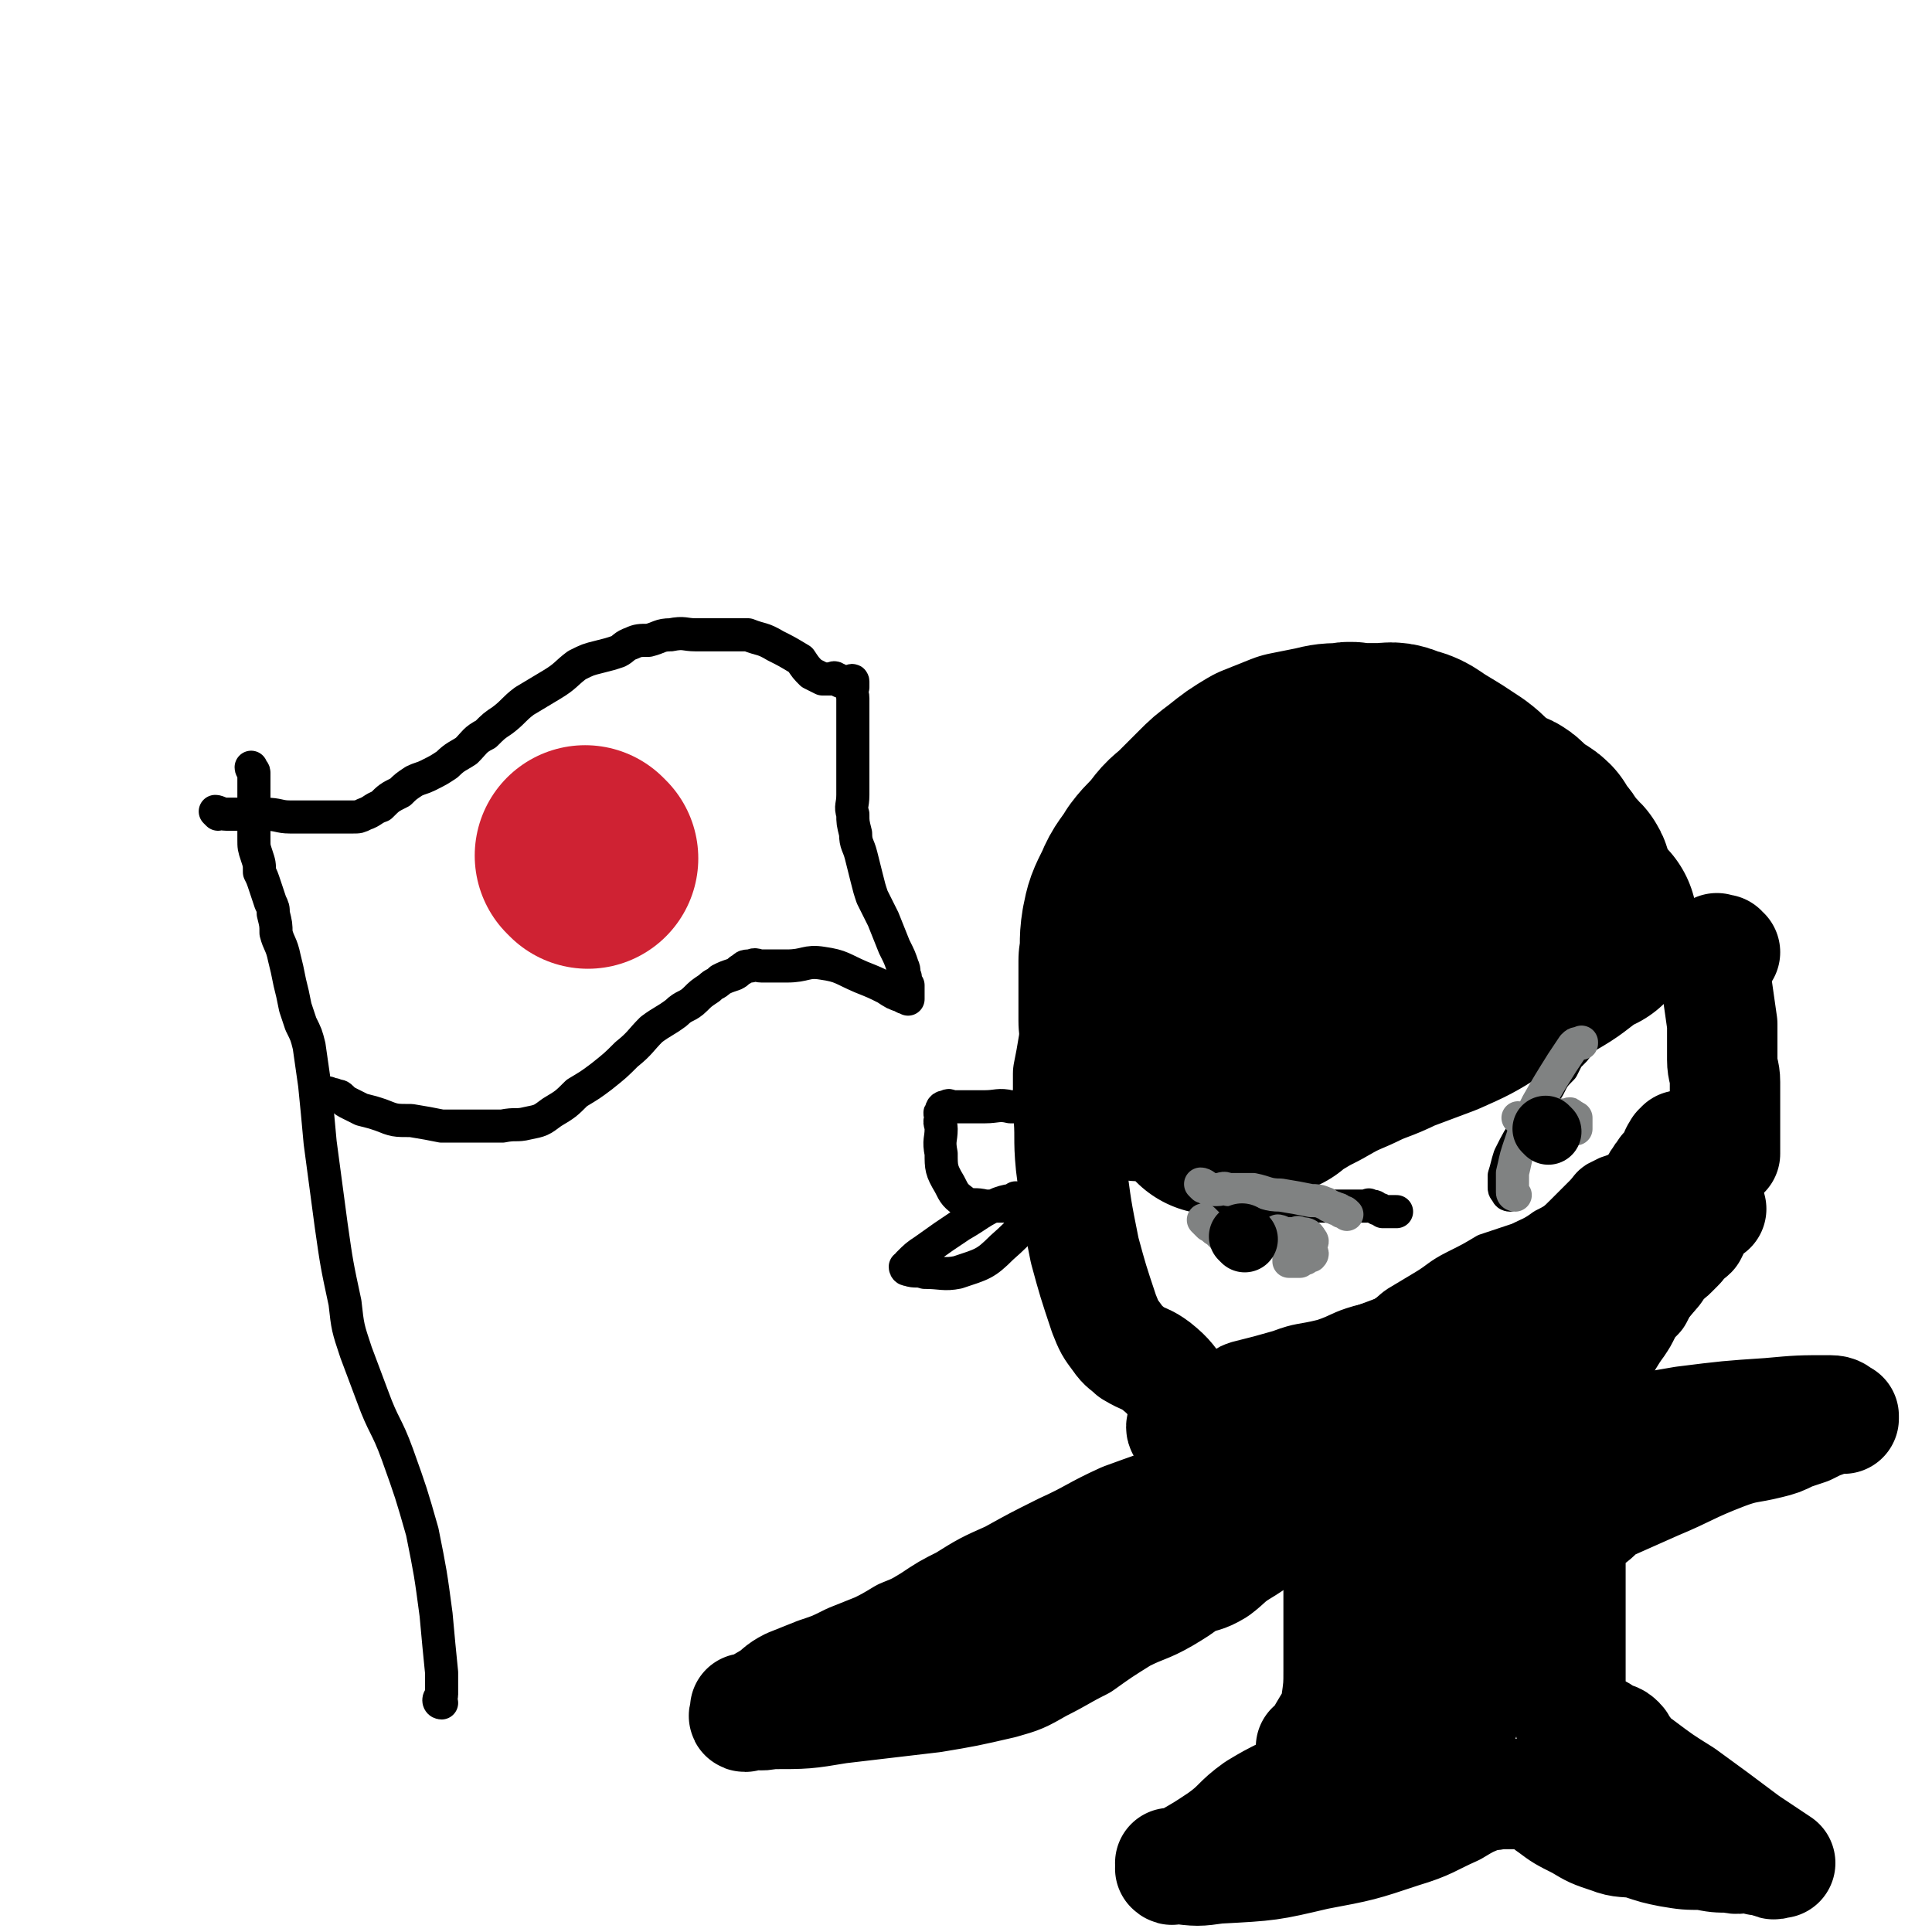 <svg viewBox='0 0 700 700' version='1.1' xmlns='http://www.w3.org/2000/svg' xmlns:xlink='http://www.w3.org/1999/xlink'><g fill='none' stroke='#000000' stroke-width='12' stroke-linecap='round' stroke-linejoin='round'><path d='M160,617c0,0 -1,0 -1,-1 0,-1 1,-1 1,-2 0,-1 0,-1 0,-2 0,-3 0,-3 0,-6 -1,-10 -1,-10 -2,-21 -2,-15 -2,-15 -5,-30 -4,-14 -4,-14 -9,-28 -4,-11 -5,-10 -9,-21 -3,-8 -3,-8 -6,-16 -3,-9 -3,-9 -4,-18 -3,-14 -3,-14 -5,-28 -2,-15 -2,-15 -4,-30 -1,-11 -1,-11 -2,-21 -1,-7 -1,-7 -2,-14 -1,-4 -1,-4 -3,-8 -1,-3 -1,-3 -2,-6 -1,-5 -1,-5 -2,-9 -1,-5 -1,-5 -2,-9 -1,-5 -2,-5 -3,-9 0,-3 0,-3 -1,-7 0,-2 0,-2 -1,-4 -1,-3 -1,-3 -2,-6 -1,-3 -1,-3 -2,-5 0,-3 0,-3 -1,-6 -1,-3 -1,-3 -1,-6 0,-3 0,-3 0,-6 0,-1 0,-1 0,-2 0,-1 0,-1 0,-2 0,-1 0,-1 0,-2 0,-1 0,-1 0,-2 0,-1 0,-1 0,-2 0,0 0,0 0,-1 0,-1 0,-1 0,-1 0,-1 0,-1 0,-2 0,-1 0,-1 0,-2 0,-1 0,-1 0,-1 0,-1 0,-1 0,-1 0,-1 -1,-1 -1,-2 0,0 0,0 0,0 '/><path d='M79,295c0,0 -1,-1 -1,-1 1,0 2,1 4,1 1,0 1,0 2,0 1,0 1,0 3,0 1,0 1,0 2,0 1,0 1,0 2,0 3,0 3,0 5,0 5,0 5,1 9,1 4,0 4,0 9,0 4,0 4,0 8,0 3,0 3,0 6,0 2,0 2,0 4,-1 3,-1 3,-2 6,-3 3,-3 3,-3 7,-5 2,-2 2,-2 5,-4 2,-1 3,-1 5,-2 4,-2 4,-2 7,-4 3,-3 4,-3 7,-5 3,-3 3,-4 7,-6 3,-3 3,-3 6,-5 4,-3 4,-4 8,-7 5,-3 5,-3 10,-6 5,-3 5,-4 9,-7 4,-2 4,-2 8,-3 4,-1 4,-1 7,-2 2,-1 2,-2 5,-3 2,-1 3,-1 6,-1 4,-1 4,-2 8,-2 5,-1 5,0 9,0 5,0 5,0 9,0 5,0 5,0 10,0 5,2 5,1 10,4 4,2 4,2 9,5 2,3 2,3 4,5 2,1 2,1 4,2 1,0 2,0 3,0 1,0 1,-1 2,0 1,0 1,1 2,1 0,0 0,0 1,0 0,0 0,0 1,0 0,0 0,0 1,0 0,0 1,-1 1,0 0,0 0,1 0,2 -1,2 0,2 0,4 0,3 0,3 0,6 0,5 0,5 0,10 0,5 0,5 0,11 0,4 0,4 0,8 0,4 -1,4 0,7 0,3 0,3 1,7 0,4 1,4 2,8 1,4 1,4 2,8 1,4 1,4 2,7 2,4 2,4 4,8 2,5 2,5 4,10 2,4 2,4 3,7 1,2 0,2 1,4 0,0 0,0 0,0 0,0 -1,0 0,1 0,1 0,1 1,2 0,1 0,1 0,2 0,1 0,1 0,1 0,0 0,0 0,1 0,0 0,1 0,1 0,0 0,0 0,0 0,0 0,0 0,0 -1,-1 -1,0 -2,-1 -3,-1 -3,-1 -6,-3 -4,-2 -4,-2 -9,-4 -7,-3 -7,-4 -14,-5 -6,-1 -6,1 -13,1 -4,0 -4,0 -9,0 -2,0 -2,-1 -4,0 -2,0 -2,0 -3,1 -2,1 -1,1 -3,2 -3,1 -3,1 -5,2 -2,2 -2,1 -4,3 -3,2 -3,2 -5,4 -3,3 -4,2 -7,5 -4,3 -5,3 -9,6 -4,4 -4,5 -9,9 -4,4 -4,4 -9,8 -4,3 -4,3 -9,6 -4,4 -4,4 -9,7 -4,3 -4,3 -9,4 -4,1 -4,0 -9,1 -5,0 -5,0 -11,0 -5,0 -5,0 -11,0 -5,-1 -5,-1 -11,-2 -6,0 -6,0 -11,-2 -3,-1 -3,-1 -7,-2 -2,-1 -2,-1 -4,-2 -2,-1 -2,-1 -3,-2 -1,-1 -1,-1 -3,-1 0,-1 0,0 -1,0 -1,-1 -1,-1 -1,-1 '/></g>
<g fill='none' stroke='#CF2233' stroke-width='80' stroke-linecap='round' stroke-linejoin='round'><path d='M213,311c0,0 -1,-1 -1,-1 '/></g>
<g fill='none' stroke='#000000' stroke-width='80' stroke-linecap='round' stroke-linejoin='round'><path d='M413,388c0,0 -1,0 -1,-1 0,0 0,-1 0,-1 -1,-1 0,-1 -1,-2 0,-2 -1,-2 -1,-4 -1,-5 0,-5 -1,-10 0,-6 0,-6 0,-13 0,-4 0,-4 0,-9 1,-6 0,-6 1,-12 1,-5 1,-5 4,-11 2,-5 3,-5 6,-10 3,-4 4,-4 7,-8 3,-4 3,-3 7,-7 3,-3 3,-3 7,-7 3,-3 3,-3 7,-6 5,-4 5,-4 10,-7 5,-2 5,-2 10,-4 5,-1 5,-1 10,-2 4,-1 4,-1 9,-1 3,-1 3,0 6,0 4,0 4,0 7,0 4,0 4,-1 8,1 5,1 5,2 10,5 5,3 5,3 11,7 4,3 3,3 7,6 3,2 2,2 5,4 2,1 3,0 5,2 2,2 2,2 4,4 2,2 3,1 5,3 1,2 1,2 2,4 1,1 2,1 2,2 2,2 1,2 3,4 1,1 1,1 2,2 1,2 2,1 2,3 1,2 1,2 1,4 1,2 1,2 2,4 0,1 1,1 1,2 0,1 0,2 0,3 0,1 1,1 1,1 1,1 1,1 2,1 0,0 0,0 0,0 0,0 0,0 0,0 1,0 1,0 2,0 0,0 -1,0 -1,0 -1,1 -1,1 -3,2 -7,5 -6,5 -13,9 -10,6 -10,6 -21,10 -8,5 -8,5 -17,9 -8,3 -8,3 -16,6 -8,4 -8,3 -16,7 -7,3 -7,3 -14,7 -4,2 -4,2 -9,5 -2,1 -2,1 -4,3 -2,1 -2,1 -4,2 -2,1 -2,1 -5,2 -1,0 -1,0 -3,1 -2,0 -1,0 -3,1 -1,0 -1,-1 -2,0 -1,0 -1,0 -2,1 -1,0 -1,0 -2,0 0,0 0,0 0,0 0,0 0,0 0,0 0,0 0,0 0,0 0,-1 0,-1 0,-2 0,-1 0,-1 0,-3 0,-3 0,-3 0,-6 1,-5 1,-5 2,-10 3,-8 4,-8 8,-16 4,-7 4,-7 10,-14 4,-5 5,-5 11,-9 5,-2 5,-2 10,-4 3,-2 3,-1 7,-3 3,-1 3,-1 5,-2 2,-1 2,-1 5,-2 2,-1 2,-1 4,-2 1,-1 1,-1 3,-2 1,0 1,0 2,0 1,-1 1,0 2,0 1,0 1,0 2,0 0,0 0,0 1,0 0,0 0,0 1,0 0,0 0,0 1,0 0,0 0,0 1,0 0,0 0,0 0,0 1,0 1,0 2,0 0,0 0,0 1,0 0,0 0,0 0,0 1,0 1,0 2,0 '/></g>
<g fill='none' stroke='#000000' stroke-width='12' stroke-linecap='round' stroke-linejoin='round'><path d='M440,497c0,0 -1,-1 -1,-1 0,0 0,0 1,0 1,-1 1,-1 2,-1 3,-2 3,-2 6,-3 8,-2 8,-2 15,-4 8,-3 8,-2 16,-4 6,-2 6,-3 13,-5 4,-1 4,-1 7,-2 4,-2 4,-3 7,-5 5,-3 5,-3 10,-6 5,-3 5,-4 11,-7 6,-3 6,-3 11,-6 6,-2 6,-2 12,-4 4,-2 5,-2 9,-5 4,-2 4,-2 7,-5 3,-3 3,-3 7,-7 2,-2 2,-3 5,-5 2,-1 2,-1 4,-2 3,-1 3,-1 5,-2 2,-2 2,-3 5,-5 1,-1 0,-1 2,-2 1,-1 1,0 2,-1 1,-1 1,-1 3,-2 2,-1 2,-1 3,-2 1,0 1,0 2,-1 1,-1 1,-1 2,-1 1,-1 0,-1 1,-2 0,-1 0,-1 1,-1 0,0 0,-1 0,-1 1,0 1,1 2,1 0,-1 0,-1 0,-1 1,-1 1,-1 2,-2 1,0 1,0 1,-1 1,-1 1,-1 2,-1 1,-1 1,-2 2,-2 0,0 0,0 1,1 0,0 0,0 0,0 1,0 1,0 1,0 1,0 1,0 1,0 1,0 1,0 1,0 1,0 1,0 1,0 1,0 1,0 1,0 1,0 1,0 1,0 1,0 1,0 1,0 1,0 1,0 1,0 1,0 1,0 1,0 1,0 1,0 1,0 1,0 1,0 1,0 1,0 1,0 1,0 0,0 0,0 0,0 0,0 0,0 0,0 0,2 0,2 0,4 0,6 0,6 0,12 0,7 1,7 0,14 -1,6 -1,6 -3,12 -2,4 -2,4 -5,8 -2,4 -2,3 -4,7 -3,4 -2,5 -5,9 -2,4 -3,4 -6,8 -2,4 -2,4 -5,7 -2,4 -2,4 -4,7 -3,4 -3,5 -6,9 -3,3 -3,3 -7,7 -4,3 -3,3 -8,6 -5,4 -6,4 -12,7 -7,3 -7,3 -14,6 -5,3 -5,2 -11,5 -4,2 -3,3 -8,4 -4,2 -4,2 -9,3 -6,1 -6,1 -13,2 -8,1 -8,0 -16,0 -7,1 -7,1 -15,0 -5,0 -5,1 -10,-1 -3,-1 -3,-1 -6,-4 -4,-2 -4,-3 -7,-6 -4,-3 -4,-4 -8,-7 -3,-2 -4,-2 -8,-4 -3,-2 -3,-2 -6,-4 -3,-1 -3,-1 -5,-2 -2,-1 -2,-2 -4,-3 -1,0 -1,0 -2,0 '/><path d='M389,412c0,0 -1,0 -1,-1 0,0 0,0 -1,0 0,-1 0,-1 -1,-2 0,0 0,0 0,0 0,-1 0,-1 -1,-2 -1,-1 -1,-1 -2,-2 -1,-1 -2,-1 -3,-1 -3,-1 -3,-2 -6,-3 -4,0 -4,0 -8,0 -4,-1 -5,0 -9,0 -3,0 -3,0 -6,0 -2,0 -2,0 -4,0 -1,0 -1,0 -2,0 -1,0 -1,-1 -2,0 -1,0 -2,0 -2,2 -1,0 0,1 0,2 -1,2 0,2 0,4 0,4 -1,4 0,9 0,5 0,6 3,11 2,4 2,4 6,7 3,1 3,0 7,1 1,0 1,0 3,0 1,0 1,0 3,0 1,0 1,0 2,0 1,0 1,0 1,0 1,0 1,0 1,0 0,0 0,0 1,0 0,0 1,0 1,0 0,-1 0,-1 -1,-1 0,-1 0,-1 0,-2 0,0 1,0 0,1 0,0 0,0 0,0 -3,0 -3,0 -6,1 -7,3 -7,4 -14,8 -6,4 -6,4 -13,9 -3,2 -3,2 -6,5 -1,1 0,1 0,2 0,0 0,0 0,0 0,0 -1,-1 -1,-1 0,0 0,1 1,1 3,1 3,0 6,1 6,0 7,1 12,0 9,-3 10,-3 16,-9 8,-7 8,-8 14,-17 4,-6 3,-7 7,-14 2,-4 3,-3 5,-7 '/><path d='M449,437c0,0 -2,-1 -1,-1 1,0 2,0 4,1 2,0 2,0 5,0 6,0 6,0 12,0 6,0 6,0 13,0 5,0 5,0 9,0 2,0 2,0 4,0 1,0 1,-1 1,0 1,0 0,0 1,0 1,0 1,0 2,1 1,0 1,0 2,1 3,0 3,0 5,0 '/><path d='M547,433c0,0 -1,0 -1,-1 -1,-1 -1,-1 -1,-2 0,-1 0,-1 0,-1 0,-2 0,-2 0,-3 1,-3 1,-4 2,-7 3,-6 3,-6 7,-12 3,-7 3,-7 7,-13 2,-4 2,-4 5,-7 1,-2 1,-2 2,-4 1,-1 1,-1 2,-2 1,-1 1,-1 2,-3 '/></g>
<g fill='none' stroke='#808282' stroke-width='12' stroke-linecap='round' stroke-linejoin='round'><path d='M436,430c0,0 -1,-1 -1,-1 1,0 2,1 3,2 1,0 1,0 3,0 2,0 2,-1 4,0 5,0 5,0 9,0 5,1 5,2 10,2 6,1 6,1 11,2 2,0 3,0 5,1 1,0 1,1 2,1 1,1 1,0 2,1 1,0 1,0 2,1 1,0 1,0 2,1 '/><path d='M549,433c0,0 -1,0 -1,-1 0,0 0,0 0,-1 0,-2 0,-2 0,-3 0,-2 0,-2 0,-3 1,-4 1,-5 2,-8 3,-9 3,-9 7,-17 4,-7 4,-7 9,-15 2,-3 2,-3 4,-6 1,-1 1,-1 3,-1 0,-1 0,0 0,0 '/><path d='M551,406c0,0 -1,-1 -1,-1 0,0 1,0 2,1 1,0 1,0 2,1 1,0 1,-1 2,0 3,0 3,0 5,1 2,0 2,0 4,0 1,0 1,0 2,0 1,0 1,0 1,0 0,0 0,0 1,0 0,-1 0,-1 0,-1 0,-1 0,-1 0,-2 0,-1 1,-1 0,-1 0,-1 -1,0 -1,0 -2,0 -2,0 -4,0 -2,0 -2,0 -4,0 '/><path d='M437,443c0,0 -1,-1 -1,-1 0,0 1,1 2,2 2,1 1,1 3,2 1,1 1,1 2,2 2,1 2,1 4,2 1,1 1,1 2,2 1,0 1,0 3,0 0,0 0,0 1,0 0,0 0,0 1,0 0,0 0,0 1,0 0,0 0,0 0,0 0,0 0,0 0,0 1,0 0,-1 0,-1 0,0 1,0 1,1 '/><path d='M464,447c0,0 -1,-1 -1,-1 0,0 1,0 2,1 2,0 2,0 4,0 1,0 1,-1 2,0 2,0 3,0 4,2 1,1 0,1 0,2 0,1 0,1 0,2 0,1 1,1 0,2 0,0 -1,0 -2,1 -1,0 -1,0 -2,1 -1,0 -1,0 -3,0 0,0 0,0 -1,0 0,0 0,0 0,0 0,-1 0,-1 0,-2 0,-1 0,-1 0,-2 0,-1 0,-1 0,-2 0,0 0,1 0,1 0,0 0,0 0,0 1,0 0,-1 0,-1 0,0 1,0 2,1 0,0 0,0 0,0 '/><path d='M557,407c0,0 -1,-1 -1,-1 0,0 1,1 2,1 1,1 1,0 2,1 1,0 1,-1 2,0 3,0 3,0 5,1 2,0 2,0 3,0 0,0 0,0 0,0 1,0 1,0 1,0 0,0 0,0 0,0 0,-1 0,-1 0,-2 0,0 0,0 0,-1 0,0 0,-1 0,-1 0,0 0,0 0,1 '/></g>
<g fill='none' stroke='#000000' stroke-width='24' stroke-linecap='round' stroke-linejoin='round'><path d='M451,449c0,0 -1,-1 -1,-1 '/><path d='M561,410c0,0 -1,-1 -1,-1 '/></g>
<g fill='none' stroke='#000000' stroke-width='40' stroke-linecap='round' stroke-linejoin='round'><path d='M429,518c0,0 -1,0 -1,-1 0,-1 1,-1 1,-1 1,-1 0,-1 1,-1 0,0 0,0 1,1 1,0 1,0 2,0 1,0 1,0 2,0 3,0 3,-1 6,0 4,0 3,1 7,2 7,1 7,0 13,1 6,0 6,1 12,1 4,0 4,0 9,1 3,0 3,0 5,0 3,0 3,0 5,0 3,0 3,0 5,0 3,0 3,0 7,0 3,0 3,0 7,0 4,0 4,0 8,0 4,-1 4,0 9,-1 4,-1 4,-1 8,-2 4,-2 3,-3 7,-5 3,-2 3,-2 7,-4 5,-3 5,-3 9,-7 4,-3 4,-3 8,-6 2,-2 3,-2 5,-4 1,-2 0,-2 2,-4 1,-3 2,-3 4,-5 2,-2 2,-2 4,-4 2,-3 2,-3 5,-5 2,-2 2,-2 4,-5 3,-2 3,-2 5,-4 2,-2 2,-2 4,-5 2,-2 2,-2 3,-4 2,-1 2,-1 3,-2 1,-1 1,-1 2,-2 1,-1 1,-1 2,-3 1,-1 2,-1 3,-2 1,-2 1,-2 2,-5 0,-1 0,-1 1,-2 1,-1 0,-2 1,-3 1,0 1,1 1,1 1,0 1,0 1,0 1,0 1,0 1,0 0,0 0,0 0,0 -3,0 -3,0 -5,1 -7,3 -7,3 -14,5 -11,5 -10,5 -21,10 -12,6 -12,5 -23,11 -8,4 -8,4 -16,9 -4,2 -4,2 -9,4 -3,2 -3,1 -6,3 -5,1 -4,2 -9,3 -5,3 -5,3 -11,5 -8,3 -8,3 -16,6 -6,3 -6,3 -12,5 -3,1 -3,1 -7,3 -2,1 -2,1 -3,2 -2,1 -1,1 -3,2 -1,0 -1,0 -2,0 -1,0 -1,-1 -2,0 -1,0 -1,0 -2,0 -2,1 -2,0 -3,1 -1,0 -1,0 -2,1 -1,0 -1,0 -2,1 -1,0 -1,0 -2,0 -1,0 -1,0 -1,0 0,0 0,0 0,0 4,-1 5,0 9,-1 10,-3 10,-4 21,-7 11,-4 11,-4 22,-8 8,-4 8,-3 16,-7 7,-4 7,-4 15,-8 8,-5 8,-5 16,-9 6,-4 6,-4 12,-7 5,-3 6,-2 10,-5 4,-2 3,-3 7,-6 3,-3 3,-2 7,-5 3,-3 3,-2 6,-6 3,-2 2,-3 5,-6 2,-2 2,-2 4,-5 1,-1 1,-2 2,-3 1,-2 1,-1 2,-3 1,-1 2,-1 3,-2 0,-1 0,-1 1,-2 0,-1 0,-1 0,-2 0,-1 1,-1 1,-2 1,0 1,0 1,-1 1,0 1,0 1,1 '/><path d='M625,345c-1,0 -1,0 -1,-1 -1,0 -1,0 -1,0 -1,0 -1,-1 -1,0 0,0 0,0 0,1 0,1 0,1 0,3 0,5 0,5 0,9 1,7 1,7 2,14 0,7 0,7 0,13 0,4 1,4 1,8 0,4 0,4 0,8 0,8 0,8 0,15 0,1 0,1 0,3 '/><path d='M438,525c0,0 -1,0 -1,-1 0,0 0,0 0,-1 1,-1 0,-1 0,-2 0,-1 0,-1 0,-2 0,-1 0,-1 0,-2 0,-2 1,-2 0,-3 -1,-1 -1,-1 -3,-2 -3,-4 -3,-4 -6,-7 -4,-5 -4,-6 -9,-10 -4,-3 -4,-2 -9,-5 -2,-2 -3,-2 -5,-5 -3,-4 -3,-4 -5,-9 -4,-12 -4,-12 -7,-23 -3,-15 -3,-15 -5,-31 -1,-10 0,-10 -1,-20 0,-6 0,-6 0,-13 1,-5 1,-5 2,-11 '/><path d='M445,539c0,0 -1,-1 -1,-1 -1,0 0,1 -1,1 -2,0 -2,0 -4,0 -5,2 -5,2 -9,3 -12,4 -12,4 -23,8 -11,5 -11,6 -22,11 -10,5 -10,5 -19,10 -9,4 -9,4 -17,9 -6,3 -6,3 -12,7 -5,3 -5,3 -10,5 -5,3 -5,3 -9,5 -5,2 -5,2 -10,4 -6,3 -6,3 -12,5 -5,2 -5,2 -10,4 -4,2 -4,3 -7,5 -2,1 -2,1 -3,2 -2,1 -1,2 -3,3 -1,0 -1,0 -2,-1 -1,0 -1,0 -1,0 0,0 0,0 0,0 0,1 0,1 0,2 0,0 -1,1 0,1 0,0 0,-1 1,-1 4,0 4,1 8,0 13,0 13,0 25,-2 17,-2 17,-2 34,-4 12,-2 12,-2 25,-5 7,-2 7,-2 14,-6 8,-4 7,-4 15,-8 7,-5 7,-5 15,-10 8,-4 8,-3 15,-7 5,-3 5,-3 9,-6 5,-2 5,-1 10,-4 4,-3 4,-4 9,-7 5,-3 4,-3 10,-6 4,-2 4,-2 8,-4 5,-2 5,-2 9,-5 2,0 2,0 3,-1 0,0 0,0 1,-1 0,0 0,0 1,0 0,0 0,0 1,0 0,0 0,0 0,0 1,0 1,0 2,0 0,0 0,0 1,0 0,0 0,0 0,0 1,0 0,1 0,0 0,0 0,0 0,-1 1,0 1,0 2,0 0,0 0,0 1,0 '/><path d='M480,551c0,0 -1,-1 -1,-1 -1,0 0,1 -1,2 0,0 -1,0 -1,1 0,0 0,0 0,1 0,0 0,0 0,1 0,0 0,0 0,1 0,0 0,0 0,1 0,0 0,0 0,1 0,0 0,0 0,0 0,1 0,1 0,1 0,0 0,0 0,0 1,1 0,0 0,0 0,0 1,0 2,0 0,1 0,0 1,0 0,0 0,0 1,0 0,0 0,0 1,0 0,1 0,1 0,1 1,0 1,0 1,0 1,1 1,0 1,0 0,0 1,0 1,0 0,1 -1,1 -1,2 0,0 0,0 0,1 1,0 1,0 2,1 0,0 -1,0 -1,1 0,1 0,1 0,3 0,1 0,1 0,2 0,1 0,1 0,2 0,1 0,1 0,2 0,1 0,1 0,1 0,1 0,1 0,1 0,3 0,3 0,5 0,2 0,2 0,5 0,2 0,2 0,4 0,2 0,2 0,4 0,1 0,1 0,2 0,1 0,1 0,2 0,4 0,4 0,7 0,6 0,6 -1,13 0,6 0,6 -1,13 0,5 0,5 0,10 0,1 0,1 0,3 0,0 0,0 0,0 0,0 0,0 0,0 0,0 0,0 -1,0 0,0 0,0 -1,0 -1,0 -1,0 -2,0 0,0 0,0 -1,0 -1,0 -1,0 -2,0 -1,1 -1,0 -2,1 -2,0 -2,0 -3,1 -3,2 -3,2 -5,3 -6,3 -6,3 -11,6 -7,5 -6,6 -13,11 -6,4 -6,4 -13,8 -2,1 -2,1 -5,1 0,0 0,0 0,0 0,0 0,0 0,0 1,1 0,0 0,0 0,0 0,0 0,0 1,1 0,2 0,2 1,1 1,0 2,0 8,1 8,1 15,0 19,-1 19,-1 36,-5 16,-3 16,-3 31,-8 10,-3 10,-4 19,-8 5,-3 5,-3 10,-5 2,-1 3,0 5,-1 2,0 2,0 3,0 1,0 1,0 2,0 1,0 1,0 1,0 1,0 1,0 2,0 0,0 0,0 1,0 0,0 0,0 0,0 1,0 1,0 2,0 0,0 0,0 0,0 1,0 1,0 2,0 1,1 1,1 2,1 3,2 2,2 5,4 4,3 4,3 10,6 5,3 5,3 11,5 5,2 6,1 11,2 6,2 6,2 11,3 6,1 6,1 12,1 5,1 5,1 10,1 3,1 3,0 6,0 2,0 2,0 4,1 2,0 2,0 3,0 1,1 1,1 2,1 1,1 1,0 2,0 0,0 0,0 1,0 0,0 0,0 0,0 0,0 0,0 0,0 -6,-4 -6,-4 -12,-8 -12,-9 -12,-9 -23,-17 -8,-5 -8,-5 -16,-11 -3,-2 -3,-2 -5,-5 -2,-1 -1,-2 -2,-3 -2,-2 -2,-1 -4,-2 -3,-2 -3,-2 -5,-3 -2,0 -2,0 -4,-1 -1,0 -1,0 -2,0 -1,0 -1,0 -2,0 -1,0 -1,0 -1,0 0,0 0,1 0,0 0,-1 0,-1 0,-3 0,-4 0,-4 0,-7 0,-11 0,-11 0,-23 0,-12 0,-12 0,-24 0,-5 0,-5 0,-11 0,0 0,0 0,-1 0,0 0,0 1,0 0,0 0,0 0,0 0,0 0,0 0,0 0,-1 0,-1 0,-2 0,-1 1,0 1,-1 0,-1 0,-1 0,-1 1,0 1,0 1,0 1,1 1,1 2,0 0,0 0,0 0,0 1,-1 1,-1 2,-1 3,-2 3,-3 6,-5 9,-4 9,-4 18,-8 12,-5 12,-6 25,-11 8,-3 8,-2 16,-4 4,-1 4,-1 8,-3 3,-1 3,-1 6,-2 2,-1 2,-1 4,-2 3,-1 3,-1 5,-2 0,-1 0,0 1,0 1,-1 1,0 1,0 1,0 1,0 1,0 1,0 1,0 1,0 0,0 0,0 0,0 0,-1 0,-1 0,-1 -2,-1 -2,-2 -5,-2 -11,0 -11,0 -22,1 -15,1 -15,1 -31,3 -12,2 -12,2 -24,6 -11,3 -11,4 -22,9 -9,4 -9,4 -18,8 -5,3 -5,2 -10,4 -2,1 -2,1 -4,1 -1,1 -1,0 -2,0 -1,0 -1,0 -2,0 -1,0 -1,0 -1,0 -1,0 -1,0 -1,0 0,0 0,0 -1,0 0,0 0,0 -1,0 -1,0 -1,0 -1,0 -2,1 -2,1 -3,3 -2,3 -1,4 -3,8 -7,14 -7,14 -14,29 -7,15 -7,15 -15,29 -4,9 -5,9 -10,18 -1,2 -1,2 -3,3 0,0 0,0 0,0 1,1 0,0 0,0 0,0 0,0 0,0 0,0 0,0 0,0 2,0 3,0 4,-1 7,-5 8,-5 14,-12 13,-15 13,-15 26,-30 9,-12 9,-12 19,-24 4,-4 4,-4 8,-8 0,-1 0,0 1,-1 0,0 0,0 0,0 0,1 0,1 0,2 0,4 1,4 0,8 -2,10 -2,10 -5,21 -5,17 -5,17 -11,33 -4,12 -4,12 -8,24 -2,5 -2,5 -4,11 0,1 0,1 0,3 0,0 0,0 0,0 0,0 0,0 0,0 0,0 0,0 0,0 -1,-1 -1,-1 -2,-3 -1,-4 -1,-4 -2,-7 0,-5 0,-5 -1,-9 0,-4 0,-4 0,-8 0,-1 0,-1 0,-3 0,0 0,0 0,-1 0,0 0,0 0,0 0,0 0,-1 0,-1 0,0 0,0 0,0 '/></g>
</svg>